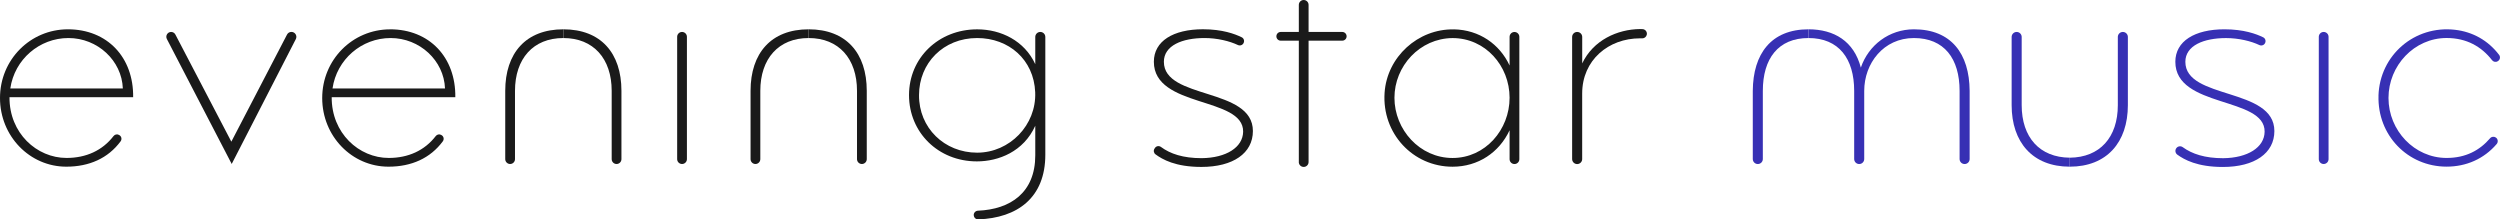 <?xml version="1.0" encoding="UTF-8"?> <svg xmlns="http://www.w3.org/2000/svg" id="Layer_2" width="681.56" height="59.82" viewBox="0 0 681.56 59.82"><defs><style>.cls-1{fill:#3730b4;}.cls-2{fill:#1a1a1a;}</style></defs><g id="Layer_1-2"><path class="cls-2" d="m18.51,7.99c10.73,0,17.93,7.63,17.79,18.51H2.59c-.07,9.79,7.42,16.56,15.55,16.56,5.33,0,9.78-2.03,12.81-5.96.35-.45.96-.6,1.46-.33l.12.07c.61.34.76,1.13.35,1.69-3.41,4.6-8.52,6.91-14.81,6.91C8.14,45.44,0,37.16,0,26.71S8.28,7.99,18.51,7.99Zm14.98,16.13c-.29-7.63-6.91-13.75-14.83-13.75S3.96,16.2,2.81,24.12h30.67Z"></path><path class="cls-2" d="m46.65,8.71h0c.49,0,.94.27,1.16.7l15.26,29.21,15.18-29.19c.23-.45.69-.73,1.2-.73h0c1.01,0,1.66,1.07,1.2,1.96l-17.48,34.04h0L45.49,10.63c-.45-.87.18-1.92,1.16-1.92Z"></path><path class="cls-2" d="m106.34,7.99c10.73,0,17.93,7.63,17.79,18.51h-33.7c-.07,9.79,7.42,16.56,15.55,16.56,5.33,0,9.78-2.03,12.81-5.96.35-.45.96-.6,1.46-.33l.12.07c.61.34.76,1.13.35,1.69-3.41,4.6-8.52,6.91-14.81,6.91-9.94,0-18.07-8.28-18.07-18.72s8.28-18.72,18.51-18.72Zm14.98,16.13c-.29-7.63-6.91-13.75-14.83-13.75s-14.69,5.83-15.84,13.75h30.67Z"></path><path class="cls-2" d="m153.58,7.99c10.23,0,15.84,6.48,15.84,16.78v18.61c0,.74-.6,1.33-1.33,1.33h0c-.74,0-1.33-.6-1.33-1.33v-18.61c0-8.78-4.97-14.4-13.18-14.4"></path><path class="cls-2" d="m153.58,10.37c-8.21,0-13.18,5.62-13.18,14.4v18.61c0,.74-.6,1.33-1.33,1.33h0c-.74,0-1.33-.6-1.33-1.33v-18.61c0-10.3,5.62-16.78,15.84-16.78"></path><path class="cls-2" d="m187.27,10.04v33.34c0,.74-.6,1.33-1.33,1.33h0c-.74,0-1.33-.6-1.33-1.33V10.04c0-.74.6-1.33,1.33-1.33h0c.74,0,1.33.6,1.33,1.33Z"></path><path class="cls-2" d="m220.46,7.99c10.23,0,15.84,6.48,15.84,16.78v18.61c0,.74-.6,1.33-1.33,1.33h0c-.74,0-1.33-.6-1.33-1.33v-18.61c0-8.78-4.97-14.4-13.18-14.4"></path><path class="cls-2" d="m220.46,10.37c-8.21,0-13.18,5.62-13.18,14.4v18.61c0,.74-.6,1.33-1.33,1.33h0c-.74,0-1.33-.6-1.33-1.33v-18.61c0-10.3,5.62-16.78,15.84-16.78"></path><path class="cls-2" d="m265.46,58.62c0-.64.52-1.16,1.16-1.18,8.81-.36,15.62-4.89,15.62-15.1v-8.06c-3.17,7.06-10.01,9.72-15.91,9.72-10.58,0-18.51-7.92-18.51-18.07s8.06-17.93,18.58-17.93c6.48,0,12.89,3.1,15.84,9.5v-7.42c0-.76.61-1.37,1.37-1.37h0c.76,0,1.37.61,1.37,1.37v32.11c0,11.73-7.63,17.24-18.3,17.62-.66.02-1.21-.52-1.21-1.19h0Zm.93-17c8.91,0,16.2-7.57,15.83-16.48s-7.21-14.77-15.83-14.77c-9.22,0-15.84,6.84-15.84,15.55-.07,8.93,6.91,15.7,15.84,15.7Z"></path><path class="cls-2" d="m314.87,40.33c.37-.54,1.11-.65,1.63-.27,2.54,1.88,6.05,3.06,11.1,3.06,6.7-.07,11.23-2.95,11.31-7.2.14-9.65-24.34-6.41-24.34-19.08,0-5.62,5.26-8.86,13.39-8.86,5.26,0,8.68,1.26,10.57,2.19.57.28.8.99.5,1.56l-.02.04c-.29.56-.97.77-1.54.5-2.22-1.06-5.62-1.9-9.08-1.9-6.05,0-11.09,2.02-11.09,6.48,0,10.37,24.27,6.91,24.27,18.87,0,6.05-5.4,9.79-14.04,9.79-7.12,0-10.64-2.06-12.51-3.43-.5-.37-.61-1.07-.26-1.58l.12-.17Z"></path><path class="cls-2" d="m354.09,44.18V11.09h-4.93c-.66,0-1.19-.53-1.19-1.19h0c0-.66.53-1.19,1.19-1.19h4.93V1.33c0-.74.6-1.33,1.33-1.33h0c.74,0,1.33.6,1.33,1.33v7.38h9.18c.66,0,1.19.53,1.19,1.19h0c0,.66-.53,1.19-1.19,1.19h-9.18v33.09c0,.73-.59,1.33-1.33,1.33h0c-.74,0-1.34-.59-1.34-1.33Z"></path><path class="cls-2" d="m396.35,8c6.96.13,12.51,4.06,15.2,9.86v-7.81c0-.74.6-1.33,1.33-1.33h0c.74,0,1.33.6,1.33,1.33v33.34c0,.74-.6,1.33-1.33,1.33h0c-.74,0-1.33-.6-1.33-1.33v-7.88c-2.81,6.05-8.57,9.94-15.55,9.94-10.81,0-19.27-9.08-18.53-20.14.65-9.78,9.09-17.48,18.89-17.3Zm-16.19,18.65c0,8.71,6.91,16.42,15.84,16.42s15.55-7.7,15.55-16.42-6.62-16.27-15.55-16.27c-8.93.07-15.84,7.63-15.84,16.27Z"></path><path class="cls-2" d="m429.98,8.71h0c.76,0,1.37.61,1.37,1.37v7.2c3.02-6.34,9.58-9.29,15.77-9.36.22,0,.45,0,.68.02.78.04,1.33.78,1.15,1.54h0c-.14.59-.67,1-1.28.98-.16,0-.35-.01-.56-.01-8.57,0-15.77,5.9-15.77,15.05v17.86c0,.76-.61,1.37-1.37,1.37h0c-.76,0-1.37-.61-1.37-1.37V10.08c0-.76.61-1.37,1.37-1.37Z"></path><path class="cls-1" d="m493.05,7.99c6.98,0,12.38,3.24,14.26,10.44,2.09-6.12,7.7-10.44,14.47-10.44,10.15,0,15.12,6.62,15.19,16.78v18.58c0,.76-.61,1.37-1.37,1.37h0c-.76,0-1.37-.61-1.37-1.37v-18.58c0-8.78-4.18-14.4-12.46-14.4s-13.54,6.91-13.54,14.4v18.58c0,.76-.61,1.37-1.37,1.37h0c-.76,0-1.37-.61-1.37-1.37v-18.58c0-8.78-4.18-14.4-12.46-14.4"></path><path class="cls-1" d="m493.05,10.37c-8.28,0-12.46,5.62-12.46,14.4v18.58c0,.76-.61,1.37-1.37,1.37h0c-.76,0-1.37-.61-1.37-1.37v-18.58c.07-10.15,5.04-16.78,15.19-16.78"></path><path class="cls-1" d="m564.26,45.44c-10.08,0-15.84-6.62-15.84-16.78V10.08c0-.76.61-1.37,1.37-1.37h0c.76,0,1.37.61,1.37,1.37v18.58c0,8.79,4.9,14.26,13.11,14.33"></path><path class="cls-1" d="m564.26,42.99c8.21-.07,13.11-5.54,13.11-14.33V10.08c0-.76.61-1.37,1.37-1.37h0c.76,0,1.37.61,1.37,1.37v18.58c0,10.15-5.76,16.78-15.84,16.78"></path><path class="cls-1" d="m593.3,40.42c.4-.58,1.2-.71,1.78-.29,2.53,1.84,6.03,3,11.01,3,6.7-.07,11.23-2.95,11.3-7.2.14-9.65-24.34-6.41-24.34-19.08,0-5.62,5.26-8.86,13.39-8.86,5.26,0,8.68,1.26,10.57,2.19.57.28.8.99.5,1.56l-.02.04c-.29.56-.97.77-1.54.5-2.22-1.06-5.62-1.9-9.08-1.9-6.05,0-11.09,2.02-11.09,6.48,0,10.37,24.27,6.91,24.27,18.87,0,6.05-5.4,9.79-14.04,9.79-6.98,0-10.51-1.98-12.41-3.35-.56-.4-.7-1.17-.31-1.73h0Z"></path><path class="cls-1" d="m634.82,10.04v33.34c0,.74-.6,1.33-1.33,1.33h0c-.74,0-1.33-.6-1.33-1.33V10.04c0-.74.6-1.33,1.33-1.33h0c.74,0,1.33.6,1.33,1.33Z"></path><path class="cls-1" d="m648.43,26.08c.35-11.06,9.86-19.22,20.86-17.96,4.86.56,9.03,2.91,12.02,6.83.41.54.29,1.32-.28,1.68l-.09.06c-.51.33-1.18.19-1.55-.29-2.86-3.68-6.91-6.04-12.39-6.04-8.79,0-15.84,7.49-15.84,16.35s7.06,16.35,15.84,16.35c5.26,0,9.05-2.1,11.87-5.38.39-.46,1.08-.52,1.57-.18h0c.58.41.67,1.23.21,1.77-3.49,4.07-8.32,6.16-13.64,6.16-10.65,0-18.91-8.62-18.57-19.36Z"></path></g></svg> 